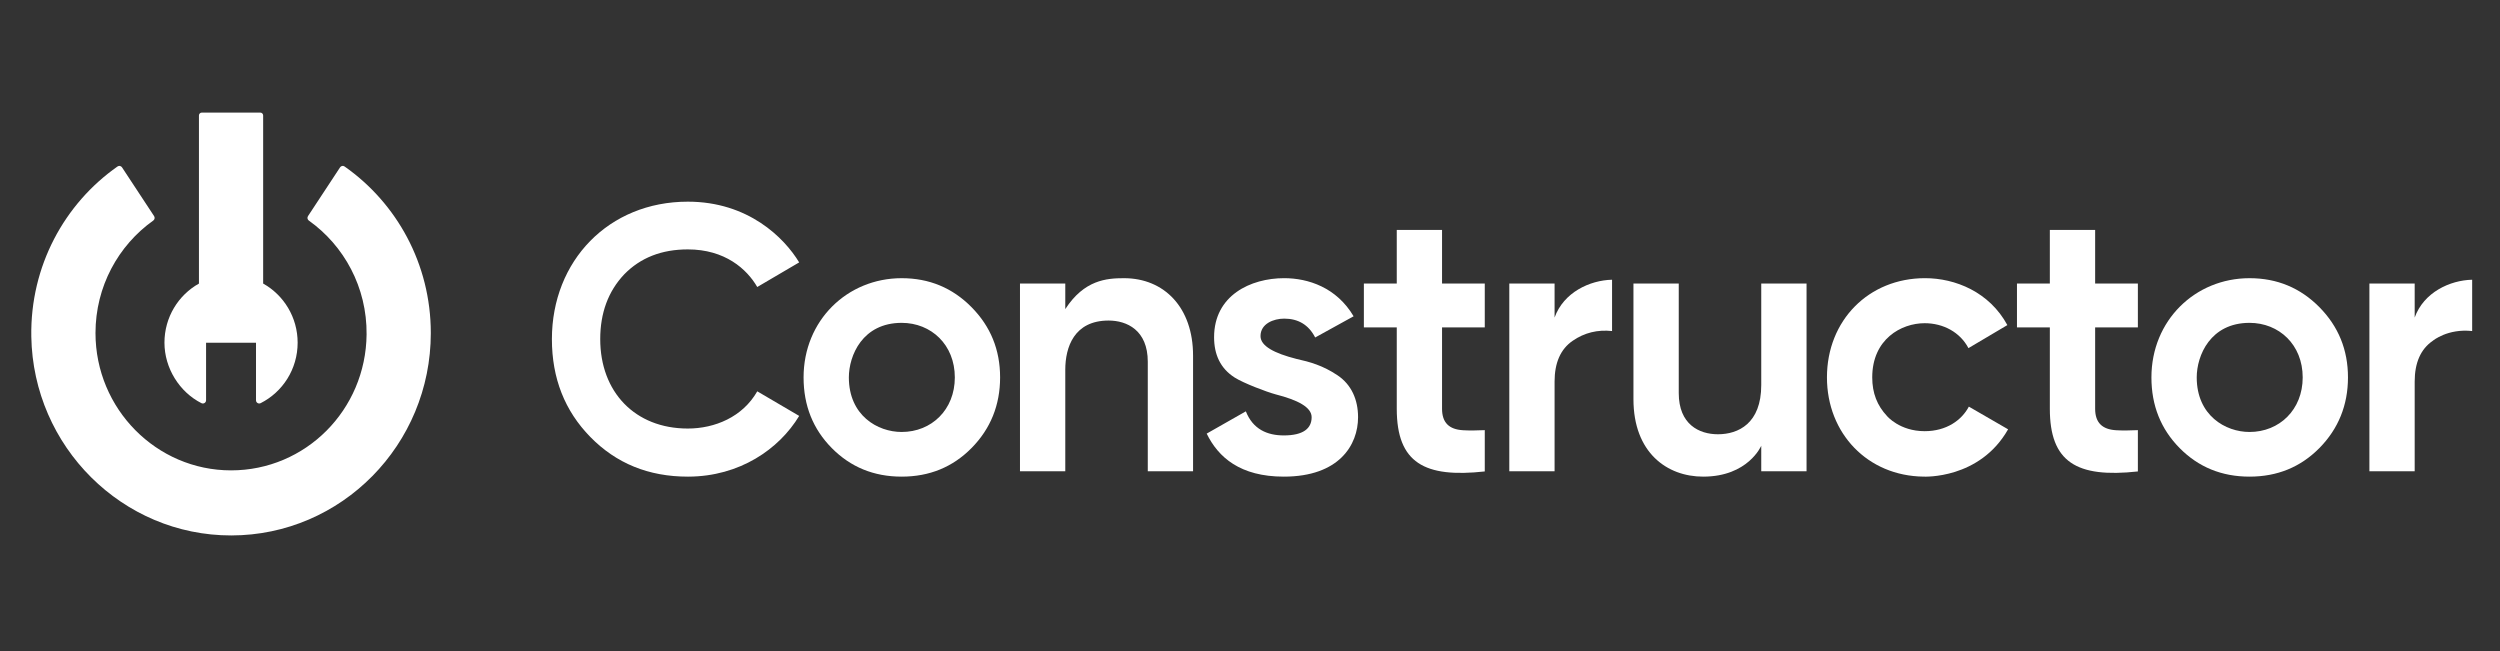 <svg width="142" height="37" viewBox="0 0 142 37" fill="none" xmlns="http://www.w3.org/2000/svg">
<rect x="0" y="0" width="142" height="37" fill="#333333" stroke="none"/>
<path d="M14.947 16.106V6.558C14.947 6.468 14.875 6.395 14.786 6.395H11.461C11.372 6.395 11.3 6.468 11.3 6.558V16.107C10.132 16.759 9.341 18.018 9.341 19.465C9.341 20.912 10.196 22.271 11.441 22.899C11.562 22.96 11.705 22.872 11.705 22.735V19.466H14.541V22.735C14.541 22.873 14.684 22.96 14.805 22.899C16.05 22.272 16.906 20.97 16.906 19.466C16.906 18.019 16.115 16.759 14.947 16.106Z" fill="white"/>
<path d="M19.316 9.505L17.494 12.275C17.439 12.358 17.46 12.47 17.54 12.527C19.544 13.952 20.848 16.32 20.822 18.995C20.78 23.285 17.357 26.717 13.123 26.717C8.889 26.717 5.424 23.225 5.424 18.917C5.424 16.274 6.721 13.938 8.706 12.527C8.787 12.47 8.807 12.358 8.753 12.275L6.93 9.505C6.873 9.419 6.758 9.398 6.675 9.456C3.665 11.566 1.711 15.111 1.778 19.116C1.882 25.374 6.96 30.421 13.138 30.413C19.398 30.405 24.47 25.261 24.47 18.916C24.47 14.994 22.531 11.531 19.572 9.456C19.488 9.397 19.373 9.419 19.316 9.505Z" fill="white"/>
<path d="M100.039 21.871C100.039 24.055 98.735 24.666 97.578 24.666C96.513 24.666 95.353 24.108 95.353 22.328V16.105H92.78V22.675C92.78 25.709 94.684 27.073 96.74 27.073C99.301 27.073 100.039 25.317 100.039 25.317V26.768H102.612V16.105H100.039V21.871Z" fill="white"/>
<path d="M35.453 15.586C36.376 14.637 37.584 14.166 39.067 14.166C41.176 14.166 42.42 15.278 43.012 16.302L45.393 14.904C44.541 13.496 42.494 11.455 39.067 11.455C34.575 11.455 31.348 14.812 31.348 19.264C31.348 21.485 32.077 23.335 33.532 24.821C35.001 26.322 36.843 27.073 39.067 27.073H39.094C42.007 27.064 44.251 25.515 45.394 23.624L43.013 22.227C42.178 23.689 40.597 24.341 39.067 24.341C36.064 24.341 34.093 22.262 34.093 19.264C34.093 17.779 34.544 16.55 35.452 15.587L35.453 15.586Z" fill="white"/>
<path d="M119.004 16.104V13.062H116.431V16.104H114.564V18.597H116.431V23.218C116.431 26.23 117.928 27.164 121.431 26.778V24.432C120.945 24.456 120.531 24.458 120.192 24.437C119.425 24.391 119.004 24.025 119.004 23.218V18.598H121.431V16.104H119.004Z" fill="white"/>
<path d="M107.185 23.634C106.623 23.036 106.343 22.33 106.343 21.435C106.343 19.262 107.993 18.358 109.319 18.358C110.377 18.358 111.331 18.869 111.808 19.774L114.018 18.465C112.996 16.583 111.059 15.8 109.341 15.8C106.137 15.8 103.771 18.201 103.771 21.436C103.771 24.613 106.076 27.038 109.265 27.072C109.265 27.072 112.441 27.238 114.06 24.385L111.831 23.096C111.422 23.869 110.559 24.491 109.319 24.491C107.899 24.491 107.186 23.635 107.186 23.635" fill="white"/>
<path d="M45.643 21.437C45.643 23.034 46.177 24.37 47.246 25.451C48.315 26.532 49.635 27.073 51.214 27.073C52.792 27.073 54.112 26.533 55.181 25.451C56.265 24.355 56.806 23.004 56.806 21.437C56.806 19.869 56.265 18.541 55.181 17.445C54.097 16.349 52.777 15.801 51.214 15.801C48.123 15.801 45.643 18.202 45.643 21.437ZM54.234 21.437C54.234 23.274 52.91 24.536 51.214 24.536C49.846 24.536 48.215 23.598 48.215 21.437C48.215 20.194 48.99 18.338 51.214 18.338C52.892 18.338 54.234 19.58 54.234 21.437Z" fill="white"/>
<path d="M73.626 20.383C72.391 20.067 71.597 19.66 71.597 19.09V19.089C71.597 18.386 72.34 18.098 72.942 18.098C73.73 18.098 74.329 18.442 74.702 19.169L76.885 17.965C75.918 16.327 74.3 15.8 72.941 15.8C71.038 15.8 68.96 16.777 68.96 19.155C68.96 20.126 69.308 20.925 70.137 21.449C70.629 21.76 71.925 22.258 72.472 22.404C73.704 22.719 74.501 23.127 74.501 23.697C74.501 24.335 74.029 24.732 72.92 24.732C71.979 24.732 71.166 24.382 70.764 23.364L68.54 24.629C69.196 25.976 70.445 27.073 72.92 27.073C76.062 27.073 77.138 25.276 77.138 23.697C77.138 22.703 76.763 21.846 75.969 21.315C75.133 20.757 74.403 20.555 73.629 20.384L73.626 20.383Z" fill="white"/>
<path d="M81.908 16.104V13.062H79.336V16.104H77.468V18.597H79.336V23.218C79.336 26.301 80.919 27.154 84.335 26.778V24.432C83.849 24.456 83.435 24.458 83.097 24.437C82.307 24.39 81.908 24.005 81.908 23.218V18.598H84.335V16.104H81.908Z" fill="white"/>
<path d="M88.3 18.037V16.105H85.728V26.769H88.3V21.676C88.3 20.611 88.637 19.828 89.331 19.355C89.995 18.897 90.741 18.715 91.565 18.803V15.889C90.308 15.915 88.812 16.604 88.3 18.037Z" fill="white"/>
<path d="M137.154 18.037V16.105H134.582V26.769H137.154V21.676C137.154 20.611 137.491 19.828 138.185 19.355C138.185 19.355 139.022 18.652 140.419 18.803V15.889C139.162 15.915 137.666 16.604 137.154 18.037Z" fill="white"/>
<path d="M63.845 15.801C62.851 15.801 61.584 15.899 60.508 17.557V16.105H57.935V26.768H60.508V21.002C60.508 19.726 61.005 18.207 62.969 18.207C64.001 18.207 65.194 18.748 65.194 20.545V26.768H67.766V20.198C67.766 17.464 66.126 15.801 63.845 15.801Z" fill="white"/>
<path d="M122.201 21.437C122.201 23.034 122.735 24.37 123.804 25.451C124.872 26.532 126.193 27.073 127.772 27.073C129.35 27.073 130.67 26.533 131.74 25.451C132.823 24.355 133.365 23.004 133.365 21.437C133.365 19.869 132.823 18.541 131.74 17.445C130.655 16.349 129.336 15.801 127.773 15.801C124.682 15.801 122.201 18.202 122.201 21.437ZM130.793 21.437C130.793 23.274 129.468 24.536 127.773 24.536C126.405 24.536 124.774 23.598 124.774 21.437C124.774 20.194 125.548 18.338 127.773 18.338C129.451 18.338 130.793 19.58 130.793 21.437Z" fill="white"/>
</svg>

